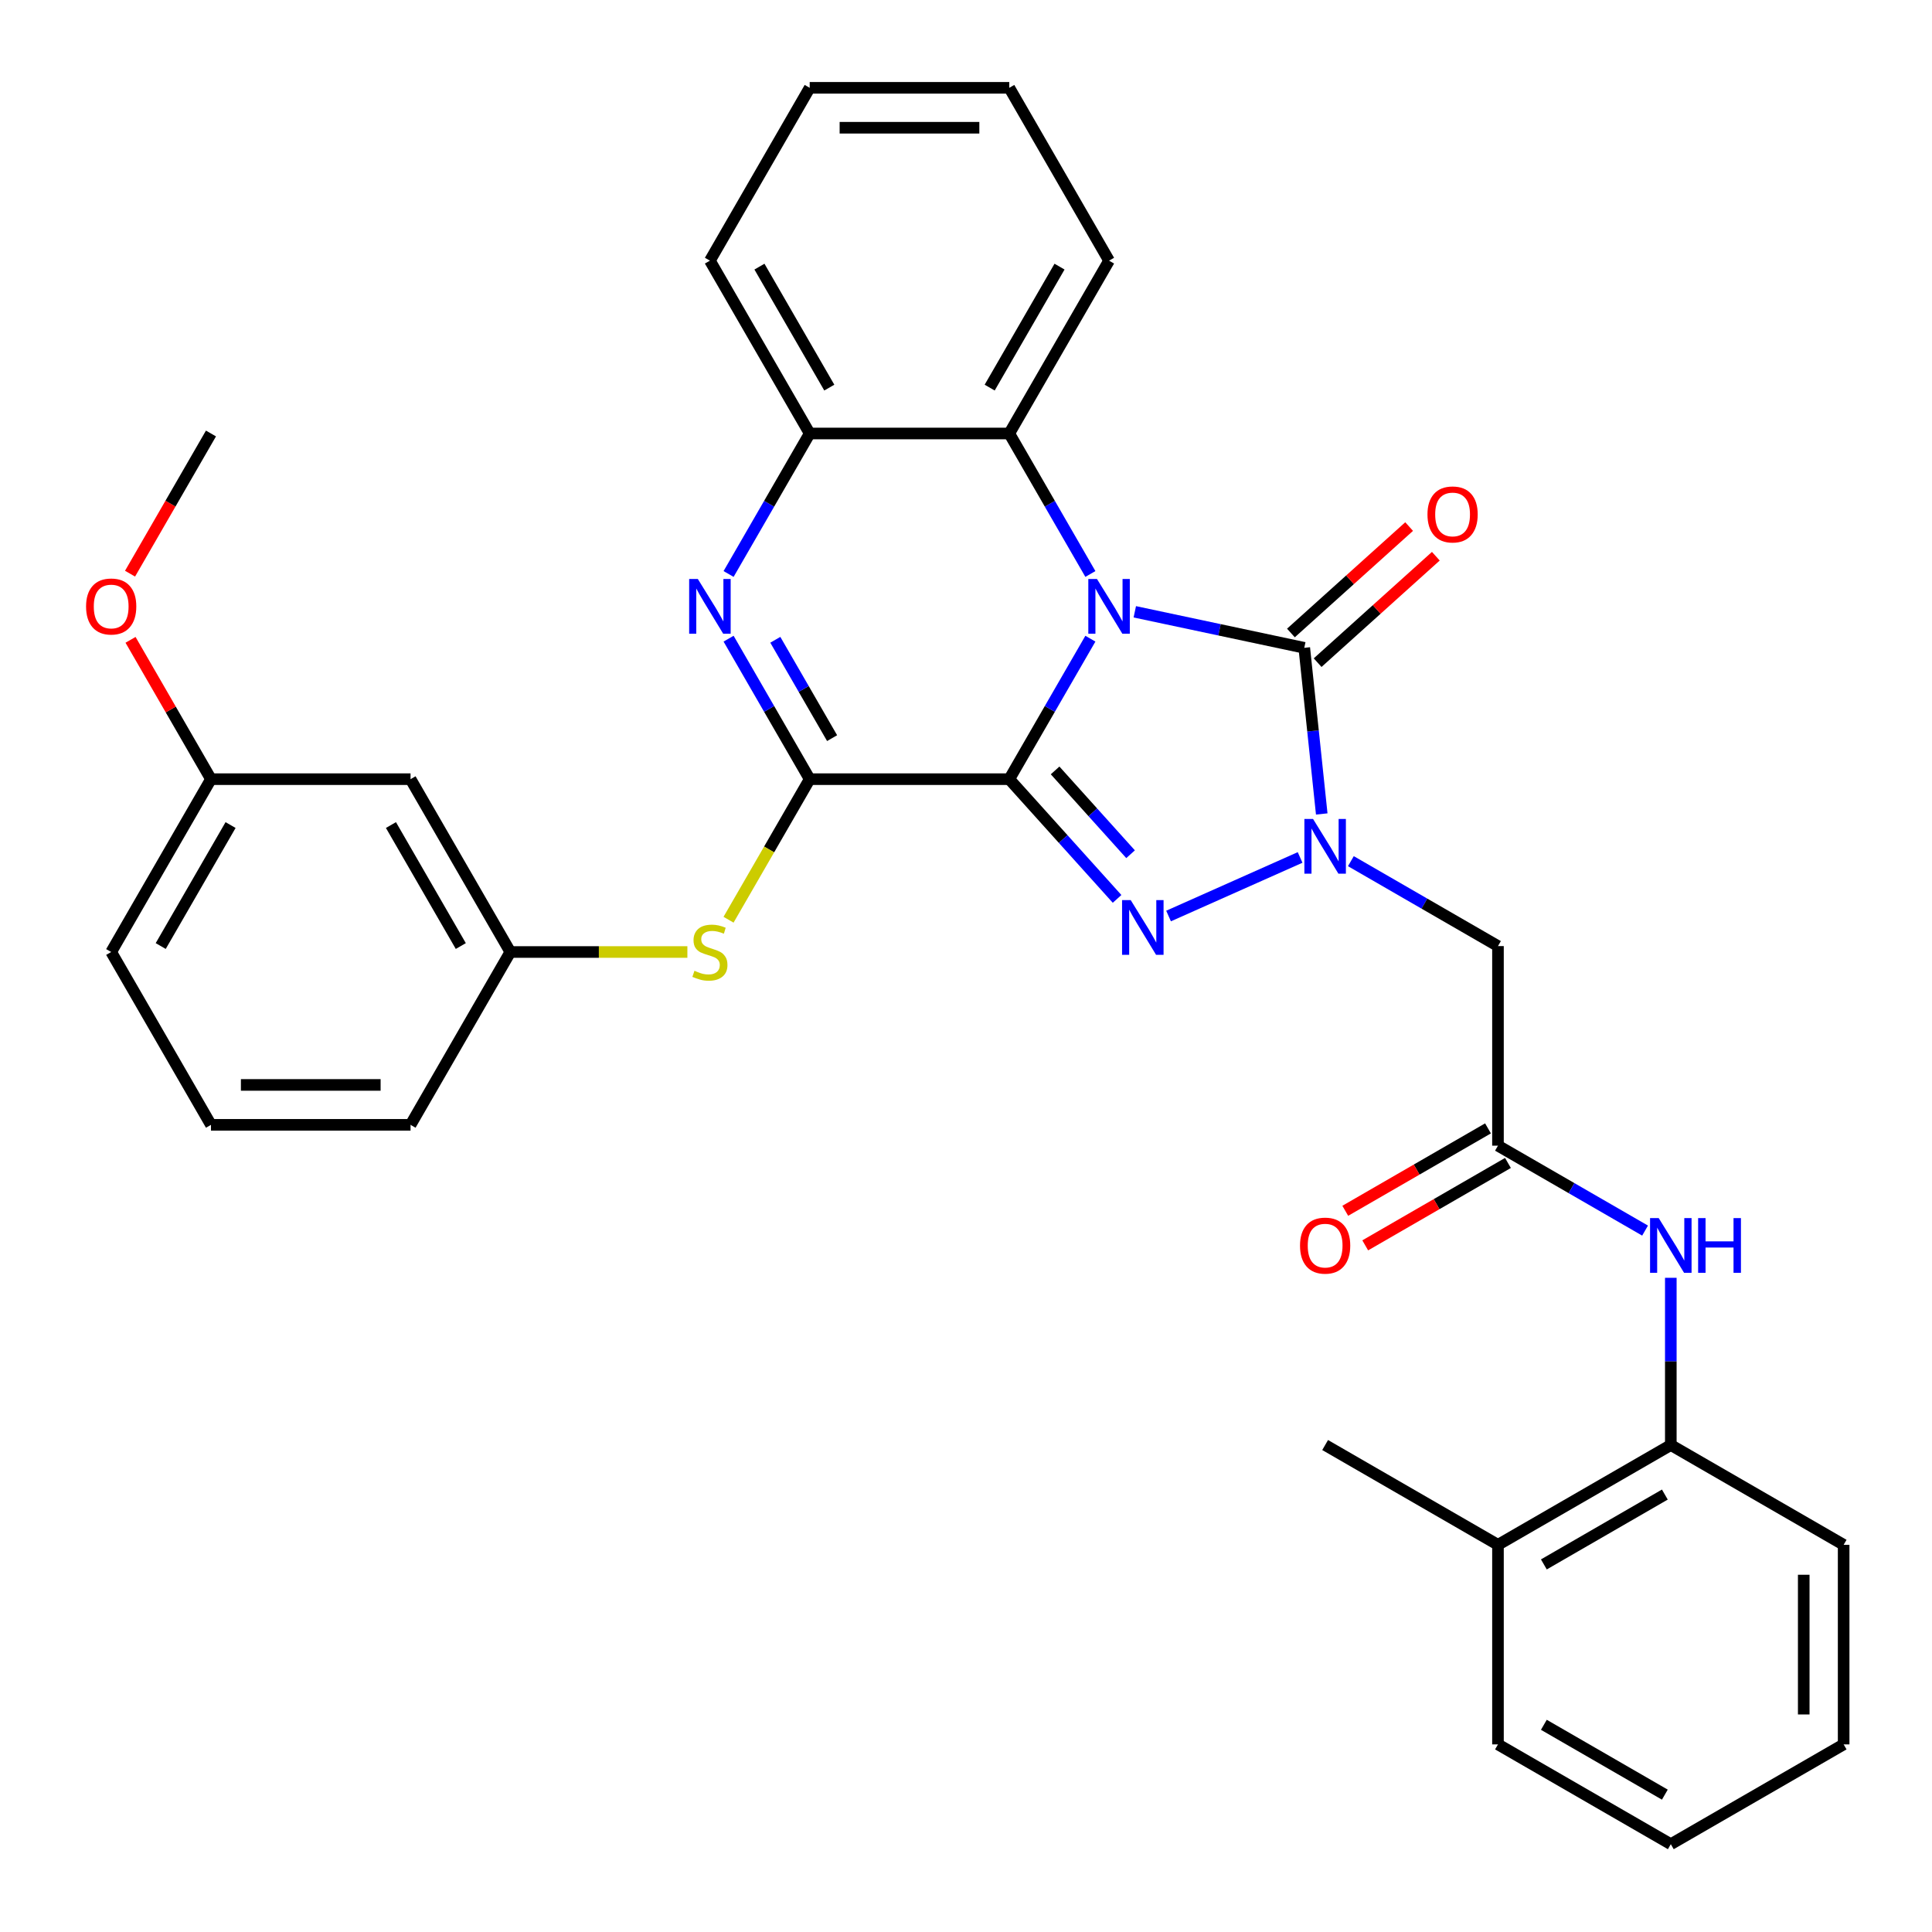<?xml version='1.0' encoding='iso-8859-1'?>
<svg version='1.1' baseProfile='full'
              xmlns='http://www.w3.org/2000/svg'
                      xmlns:rdkit='http://www.rdkit.org/xml'
                      xmlns:xlink='http://www.w3.org/1999/xlink'
                  xml:space='preserve'
width='1000px' height='1000px' viewBox='0 0 1000 1000'>
<!-- END OF HEADER -->
<rect style='opacity:1.0;fill:#FFFFFF;stroke:none' width='1000' height='1000' x='0' y='0'> </rect>
<path class='bond-0' d='M 522.398,403.296 L 543.39,366.937' style='fill:none;fill-rule:evenodd;stroke:#000000;stroke-width:6px;stroke-linecap:butt;stroke-linejoin:miter;stroke-opacity:1' />
<path class='bond-0' d='M 543.39,366.937 L 564.382,330.578' style='fill:none;fill-rule:evenodd;stroke:#0000FF;stroke-width:6px;stroke-linecap:butt;stroke-linejoin:miter;stroke-opacity:1' />
<path class='bond-1' d='M 522.398,403.296 L 550.297,434.281' style='fill:none;fill-rule:evenodd;stroke:#000000;stroke-width:6px;stroke-linecap:butt;stroke-linejoin:miter;stroke-opacity:1' />
<path class='bond-1' d='M 550.297,434.281 L 578.197,465.266' style='fill:none;fill-rule:evenodd;stroke:#0000FF;stroke-width:6px;stroke-linecap:butt;stroke-linejoin:miter;stroke-opacity:1' />
<path class='bond-1' d='M 546.121,398.767 L 565.651,420.457' style='fill:none;fill-rule:evenodd;stroke:#000000;stroke-width:6px;stroke-linecap:butt;stroke-linejoin:miter;stroke-opacity:1' />
<path class='bond-1' d='M 565.651,420.457 L 585.18,442.146' style='fill:none;fill-rule:evenodd;stroke:#0000FF;stroke-width:6px;stroke-linecap:butt;stroke-linejoin:miter;stroke-opacity:1' />
<path class='bond-4' d='M 522.398,403.296 L 419.098,403.296' style='fill:none;fill-rule:evenodd;stroke:#000000;stroke-width:6px;stroke-linecap:butt;stroke-linejoin:miter;stroke-opacity:1' />
<path class='bond-3' d='M 587.371,316.667 L 631.231,325.99' style='fill:none;fill-rule:evenodd;stroke:#0000FF;stroke-width:6px;stroke-linecap:butt;stroke-linejoin:miter;stroke-opacity:1' />
<path class='bond-3' d='M 631.231,325.99 L 675.091,335.313' style='fill:none;fill-rule:evenodd;stroke:#000000;stroke-width:6px;stroke-linecap:butt;stroke-linejoin:miter;stroke-opacity:1' />
<path class='bond-6' d='M 564.382,297.093 L 543.39,260.734' style='fill:none;fill-rule:evenodd;stroke:#0000FF;stroke-width:6px;stroke-linecap:butt;stroke-linejoin:miter;stroke-opacity:1' />
<path class='bond-6' d='M 543.39,260.734 L 522.398,224.375' style='fill:none;fill-rule:evenodd;stroke:#000000;stroke-width:6px;stroke-linecap:butt;stroke-linejoin:miter;stroke-opacity:1' />
<path class='bond-2' d='M 604.842,474.131 L 672.93,443.816' style='fill:none;fill-rule:evenodd;stroke:#0000FF;stroke-width:6px;stroke-linecap:butt;stroke-linejoin:miter;stroke-opacity:1' />
<path class='bond-7' d='M 699.211,445.738 L 737.28,467.717' style='fill:none;fill-rule:evenodd;stroke:#0000FF;stroke-width:6px;stroke-linecap:butt;stroke-linejoin:miter;stroke-opacity:1' />
<path class='bond-7' d='M 737.28,467.717 L 775.349,489.696' style='fill:none;fill-rule:evenodd;stroke:#000000;stroke-width:6px;stroke-linecap:butt;stroke-linejoin:miter;stroke-opacity:1' />
<path class='bond-33' d='M 684.129,421.304 L 679.61,378.308' style='fill:none;fill-rule:evenodd;stroke:#0000FF;stroke-width:6px;stroke-linecap:butt;stroke-linejoin:miter;stroke-opacity:1' />
<path class='bond-33' d='M 679.61,378.308 L 675.091,335.313' style='fill:none;fill-rule:evenodd;stroke:#000000;stroke-width:6px;stroke-linecap:butt;stroke-linejoin:miter;stroke-opacity:1' />
<path class='bond-12' d='M 682.003,342.989 L 712.595,315.444' style='fill:none;fill-rule:evenodd;stroke:#000000;stroke-width:6px;stroke-linecap:butt;stroke-linejoin:miter;stroke-opacity:1' />
<path class='bond-12' d='M 712.595,315.444 L 743.187,287.899' style='fill:none;fill-rule:evenodd;stroke:#FF0000;stroke-width:6px;stroke-linecap:butt;stroke-linejoin:miter;stroke-opacity:1' />
<path class='bond-12' d='M 668.178,327.636 L 698.771,300.091' style='fill:none;fill-rule:evenodd;stroke:#000000;stroke-width:6px;stroke-linecap:butt;stroke-linejoin:miter;stroke-opacity:1' />
<path class='bond-12' d='M 698.771,300.091 L 729.363,272.545' style='fill:none;fill-rule:evenodd;stroke:#FF0000;stroke-width:6px;stroke-linecap:butt;stroke-linejoin:miter;stroke-opacity:1' />
<path class='bond-5' d='M 419.098,403.296 L 398.107,366.937' style='fill:none;fill-rule:evenodd;stroke:#000000;stroke-width:6px;stroke-linecap:butt;stroke-linejoin:miter;stroke-opacity:1' />
<path class='bond-5' d='M 398.107,366.937 L 377.115,330.578' style='fill:none;fill-rule:evenodd;stroke:#0000FF;stroke-width:6px;stroke-linecap:butt;stroke-linejoin:miter;stroke-opacity:1' />
<path class='bond-5' d='M 430.693,382.058 L 415.999,356.607' style='fill:none;fill-rule:evenodd;stroke:#000000;stroke-width:6px;stroke-linecap:butt;stroke-linejoin:miter;stroke-opacity:1' />
<path class='bond-5' d='M 415.999,356.607 L 401.304,331.155' style='fill:none;fill-rule:evenodd;stroke:#0000FF;stroke-width:6px;stroke-linecap:butt;stroke-linejoin:miter;stroke-opacity:1' />
<path class='bond-10' d='M 419.098,403.296 L 398.095,439.674' style='fill:none;fill-rule:evenodd;stroke:#000000;stroke-width:6px;stroke-linecap:butt;stroke-linejoin:miter;stroke-opacity:1' />
<path class='bond-10' d='M 398.095,439.674 L 377.092,476.053' style='fill:none;fill-rule:evenodd;stroke:#CCCC00;stroke-width:6px;stroke-linecap:butt;stroke-linejoin:miter;stroke-opacity:1' />
<path class='bond-8' d='M 377.115,297.093 L 398.107,260.734' style='fill:none;fill-rule:evenodd;stroke:#0000FF;stroke-width:6px;stroke-linecap:butt;stroke-linejoin:miter;stroke-opacity:1' />
<path class='bond-8' d='M 398.107,260.734 L 419.098,224.375' style='fill:none;fill-rule:evenodd;stroke:#000000;stroke-width:6px;stroke-linecap:butt;stroke-linejoin:miter;stroke-opacity:1' />
<path class='bond-19' d='M 522.398,224.375 L 574.048,134.915' style='fill:none;fill-rule:evenodd;stroke:#000000;stroke-width:6px;stroke-linecap:butt;stroke-linejoin:miter;stroke-opacity:1' />
<path class='bond-19' d='M 512.254,200.626 L 548.409,138.004' style='fill:none;fill-rule:evenodd;stroke:#000000;stroke-width:6px;stroke-linecap:butt;stroke-linejoin:miter;stroke-opacity:1' />
<path class='bond-34' d='M 522.398,224.375 L 419.098,224.375' style='fill:none;fill-rule:evenodd;stroke:#000000;stroke-width:6px;stroke-linecap:butt;stroke-linejoin:miter;stroke-opacity:1' />
<path class='bond-9' d='M 775.349,489.696 L 775.349,592.996' style='fill:none;fill-rule:evenodd;stroke:#000000;stroke-width:6px;stroke-linecap:butt;stroke-linejoin:miter;stroke-opacity:1' />
<path class='bond-21' d='M 419.098,224.375 L 367.449,134.915' style='fill:none;fill-rule:evenodd;stroke:#000000;stroke-width:6px;stroke-linecap:butt;stroke-linejoin:miter;stroke-opacity:1' />
<path class='bond-21' d='M 429.243,200.626 L 393.088,138.004' style='fill:none;fill-rule:evenodd;stroke:#000000;stroke-width:6px;stroke-linecap:butt;stroke-linejoin:miter;stroke-opacity:1' />
<path class='bond-11' d='M 775.349,592.996 L 813.417,614.975' style='fill:none;fill-rule:evenodd;stroke:#000000;stroke-width:6px;stroke-linecap:butt;stroke-linejoin:miter;stroke-opacity:1' />
<path class='bond-11' d='M 813.417,614.975 L 851.486,636.954' style='fill:none;fill-rule:evenodd;stroke:#0000FF;stroke-width:6px;stroke-linecap:butt;stroke-linejoin:miter;stroke-opacity:1' />
<path class='bond-15' d='M 770.184,584.05 L 733.245,605.377' style='fill:none;fill-rule:evenodd;stroke:#000000;stroke-width:6px;stroke-linecap:butt;stroke-linejoin:miter;stroke-opacity:1' />
<path class='bond-15' d='M 733.245,605.377 L 696.306,626.703' style='fill:none;fill-rule:evenodd;stroke:#FF0000;stroke-width:6px;stroke-linecap:butt;stroke-linejoin:miter;stroke-opacity:1' />
<path class='bond-15' d='M 780.514,601.942 L 743.575,623.269' style='fill:none;fill-rule:evenodd;stroke:#000000;stroke-width:6px;stroke-linecap:butt;stroke-linejoin:miter;stroke-opacity:1' />
<path class='bond-15' d='M 743.575,623.269 L 706.636,644.596' style='fill:none;fill-rule:evenodd;stroke:#FF0000;stroke-width:6px;stroke-linecap:butt;stroke-linejoin:miter;stroke-opacity:1' />
<path class='bond-14' d='M 355.786,492.756 L 309.967,492.756' style='fill:none;fill-rule:evenodd;stroke:#CCCC00;stroke-width:6px;stroke-linecap:butt;stroke-linejoin:miter;stroke-opacity:1' />
<path class='bond-14' d='M 309.967,492.756 L 264.149,492.756' style='fill:none;fill-rule:evenodd;stroke:#000000;stroke-width:6px;stroke-linecap:butt;stroke-linejoin:miter;stroke-opacity:1' />
<path class='bond-13' d='M 864.809,661.389 L 864.809,704.667' style='fill:none;fill-rule:evenodd;stroke:#0000FF;stroke-width:6px;stroke-linecap:butt;stroke-linejoin:miter;stroke-opacity:1' />
<path class='bond-13' d='M 864.809,704.667 L 864.809,747.946' style='fill:none;fill-rule:evenodd;stroke:#000000;stroke-width:6px;stroke-linecap:butt;stroke-linejoin:miter;stroke-opacity:1' />
<path class='bond-17' d='M 864.809,747.946 L 775.349,799.596' style='fill:none;fill-rule:evenodd;stroke:#000000;stroke-width:6px;stroke-linecap:butt;stroke-linejoin:miter;stroke-opacity:1' />
<path class='bond-17' d='M 861.72,773.585 L 799.098,809.74' style='fill:none;fill-rule:evenodd;stroke:#000000;stroke-width:6px;stroke-linecap:butt;stroke-linejoin:miter;stroke-opacity:1' />
<path class='bond-23' d='M 864.809,747.946 L 954.269,799.596' style='fill:none;fill-rule:evenodd;stroke:#000000;stroke-width:6px;stroke-linecap:butt;stroke-linejoin:miter;stroke-opacity:1' />
<path class='bond-16' d='M 264.149,492.756 L 212.499,403.296' style='fill:none;fill-rule:evenodd;stroke:#000000;stroke-width:6px;stroke-linecap:butt;stroke-linejoin:miter;stroke-opacity:1' />
<path class='bond-16' d='M 238.509,489.667 L 202.354,427.045' style='fill:none;fill-rule:evenodd;stroke:#000000;stroke-width:6px;stroke-linecap:butt;stroke-linejoin:miter;stroke-opacity:1' />
<path class='bond-24' d='M 264.149,492.756 L 212.499,582.216' style='fill:none;fill-rule:evenodd;stroke:#000000;stroke-width:6px;stroke-linecap:butt;stroke-linejoin:miter;stroke-opacity:1' />
<path class='bond-18' d='M 212.499,403.296 L 109.199,403.296' style='fill:none;fill-rule:evenodd;stroke:#000000;stroke-width:6px;stroke-linecap:butt;stroke-linejoin:miter;stroke-opacity:1' />
<path class='bond-25' d='M 775.349,799.596 L 685.888,747.946' style='fill:none;fill-rule:evenodd;stroke:#000000;stroke-width:6px;stroke-linecap:butt;stroke-linejoin:miter;stroke-opacity:1' />
<path class='bond-26' d='M 775.349,799.596 L 775.349,902.896' style='fill:none;fill-rule:evenodd;stroke:#000000;stroke-width:6px;stroke-linecap:butt;stroke-linejoin:miter;stroke-opacity:1' />
<path class='bond-20' d='M 109.199,403.296 L 88.38,367.237' style='fill:none;fill-rule:evenodd;stroke:#000000;stroke-width:6px;stroke-linecap:butt;stroke-linejoin:miter;stroke-opacity:1' />
<path class='bond-20' d='M 88.38,367.237 L 67.562,331.178' style='fill:none;fill-rule:evenodd;stroke:#FF0000;stroke-width:6px;stroke-linecap:butt;stroke-linejoin:miter;stroke-opacity:1' />
<path class='bond-36' d='M 109.199,403.296 L 57.549,492.756' style='fill:none;fill-rule:evenodd;stroke:#000000;stroke-width:6px;stroke-linecap:butt;stroke-linejoin:miter;stroke-opacity:1' />
<path class='bond-36' d='M 119.344,427.045 L 83.189,489.667' style='fill:none;fill-rule:evenodd;stroke:#000000;stroke-width:6px;stroke-linecap:butt;stroke-linejoin:miter;stroke-opacity:1' />
<path class='bond-29' d='M 574.048,134.915 L 522.398,45.455' style='fill:none;fill-rule:evenodd;stroke:#000000;stroke-width:6px;stroke-linecap:butt;stroke-linejoin:miter;stroke-opacity:1' />
<path class='bond-28' d='M 67.308,296.933 L 88.253,260.654' style='fill:none;fill-rule:evenodd;stroke:#FF0000;stroke-width:6px;stroke-linecap:butt;stroke-linejoin:miter;stroke-opacity:1' />
<path class='bond-28' d='M 88.253,260.654 L 109.199,224.375' style='fill:none;fill-rule:evenodd;stroke:#000000;stroke-width:6px;stroke-linecap:butt;stroke-linejoin:miter;stroke-opacity:1' />
<path class='bond-30' d='M 367.449,134.915 L 419.098,45.455' style='fill:none;fill-rule:evenodd;stroke:#000000;stroke-width:6px;stroke-linecap:butt;stroke-linejoin:miter;stroke-opacity:1' />
<path class='bond-22' d='M 109.199,582.216 L 212.499,582.216' style='fill:none;fill-rule:evenodd;stroke:#000000;stroke-width:6px;stroke-linecap:butt;stroke-linejoin:miter;stroke-opacity:1' />
<path class='bond-22' d='M 124.694,561.556 L 197.004,561.556' style='fill:none;fill-rule:evenodd;stroke:#000000;stroke-width:6px;stroke-linecap:butt;stroke-linejoin:miter;stroke-opacity:1' />
<path class='bond-27' d='M 109.199,582.216 L 57.549,492.756' style='fill:none;fill-rule:evenodd;stroke:#000000;stroke-width:6px;stroke-linecap:butt;stroke-linejoin:miter;stroke-opacity:1' />
<path class='bond-31' d='M 954.269,799.596 L 954.269,902.896' style='fill:none;fill-rule:evenodd;stroke:#000000;stroke-width:6px;stroke-linecap:butt;stroke-linejoin:miter;stroke-opacity:1' />
<path class='bond-31' d='M 933.609,815.091 L 933.609,887.401' style='fill:none;fill-rule:evenodd;stroke:#000000;stroke-width:6px;stroke-linecap:butt;stroke-linejoin:miter;stroke-opacity:1' />
<path class='bond-37' d='M 775.349,902.896 L 864.809,954.545' style='fill:none;fill-rule:evenodd;stroke:#000000;stroke-width:6px;stroke-linecap:butt;stroke-linejoin:miter;stroke-opacity:1' />
<path class='bond-37' d='M 799.098,892.751 L 861.72,928.906' style='fill:none;fill-rule:evenodd;stroke:#000000;stroke-width:6px;stroke-linecap:butt;stroke-linejoin:miter;stroke-opacity:1' />
<path class='bond-35' d='M 522.398,45.455 L 419.098,45.455' style='fill:none;fill-rule:evenodd;stroke:#000000;stroke-width:6px;stroke-linecap:butt;stroke-linejoin:miter;stroke-opacity:1' />
<path class='bond-35' d='M 506.903,66.115 L 434.593,66.115' style='fill:none;fill-rule:evenodd;stroke:#000000;stroke-width:6px;stroke-linecap:butt;stroke-linejoin:miter;stroke-opacity:1' />
<path class='bond-32' d='M 954.269,902.896 L 864.809,954.545' style='fill:none;fill-rule:evenodd;stroke:#000000;stroke-width:6px;stroke-linecap:butt;stroke-linejoin:miter;stroke-opacity:1' />
<path  class='atom-1' d='M 567.788 299.675
L 577.068 314.675
Q 577.988 316.155, 579.468 318.835
Q 580.948 321.515, 581.028 321.675
L 581.028 299.675
L 584.788 299.675
L 584.788 327.995
L 580.908 327.995
L 570.948 311.595
Q 569.788 309.675, 568.548 307.475
Q 567.348 305.275, 566.988 304.595
L 566.988 327.995
L 563.308 327.995
L 563.308 299.675
L 567.788 299.675
' fill='#0000FF'/>
<path  class='atom-2' d='M 585.259 465.902
L 594.539 480.902
Q 595.459 482.382, 596.939 485.062
Q 598.419 487.742, 598.499 487.902
L 598.499 465.902
L 602.259 465.902
L 602.259 494.222
L 598.379 494.222
L 588.419 477.822
Q 587.259 475.902, 586.019 473.702
Q 584.819 471.502, 584.459 470.822
L 584.459 494.222
L 580.779 494.222
L 580.779 465.902
L 585.259 465.902
' fill='#0000FF'/>
<path  class='atom-3' d='M 679.628 423.886
L 688.908 438.886
Q 689.828 440.366, 691.308 443.046
Q 692.788 445.726, 692.868 445.886
L 692.868 423.886
L 696.628 423.886
L 696.628 452.206
L 692.748 452.206
L 682.788 435.806
Q 681.628 433.886, 680.388 431.686
Q 679.188 429.486, 678.828 428.806
L 678.828 452.206
L 675.148 452.206
L 675.148 423.886
L 679.628 423.886
' fill='#0000FF'/>
<path  class='atom-6' d='M 361.189 299.675
L 370.469 314.675
Q 371.389 316.155, 372.869 318.835
Q 374.349 321.515, 374.429 321.675
L 374.429 299.675
L 378.189 299.675
L 378.189 327.995
L 374.309 327.995
L 364.349 311.595
Q 363.189 309.675, 361.949 307.475
Q 360.749 305.275, 360.389 304.595
L 360.389 327.995
L 356.709 327.995
L 356.709 299.675
L 361.189 299.675
' fill='#0000FF'/>
<path  class='atom-11' d='M 359.449 502.476
Q 359.769 502.596, 361.089 503.156
Q 362.409 503.716, 363.849 504.076
Q 365.329 504.396, 366.769 504.396
Q 369.449 504.396, 371.009 503.116
Q 372.569 501.796, 372.569 499.516
Q 372.569 497.956, 371.769 496.996
Q 371.009 496.036, 369.809 495.516
Q 368.609 494.996, 366.609 494.396
Q 364.089 493.636, 362.569 492.916
Q 361.089 492.196, 360.009 490.676
Q 358.969 489.156, 358.969 486.596
Q 358.969 483.036, 361.369 480.836
Q 363.809 478.636, 368.609 478.636
Q 371.889 478.636, 375.609 480.196
L 374.689 483.276
Q 371.289 481.876, 368.729 481.876
Q 365.969 481.876, 364.449 483.036
Q 362.929 484.156, 362.969 486.116
Q 362.969 487.636, 363.729 488.556
Q 364.529 489.476, 365.649 489.996
Q 366.809 490.516, 368.729 491.116
Q 371.289 491.916, 372.809 492.716
Q 374.329 493.516, 375.409 495.156
Q 376.529 496.756, 376.529 499.516
Q 376.529 503.436, 373.889 505.556
Q 371.289 507.636, 366.929 507.636
Q 364.409 507.636, 362.489 507.076
Q 360.609 506.556, 358.369 505.636
L 359.449 502.476
' fill='#CCCC00'/>
<path  class='atom-12' d='M 858.549 630.486
L 867.829 645.486
Q 868.749 646.966, 870.229 649.646
Q 871.709 652.326, 871.789 652.486
L 871.789 630.486
L 875.549 630.486
L 875.549 658.806
L 871.669 658.806
L 861.709 642.406
Q 860.549 640.486, 859.309 638.286
Q 858.109 636.086, 857.749 635.406
L 857.749 658.806
L 854.069 658.806
L 854.069 630.486
L 858.549 630.486
' fill='#0000FF'/>
<path  class='atom-12' d='M 878.949 630.486
L 882.789 630.486
L 882.789 642.526
L 897.269 642.526
L 897.269 630.486
L 901.109 630.486
L 901.109 658.806
L 897.269 658.806
L 897.269 645.726
L 882.789 645.726
L 882.789 658.806
L 878.949 658.806
L 878.949 630.486
' fill='#0000FF'/>
<path  class='atom-13' d='M 738.857 266.271
Q 738.857 259.471, 742.217 255.671
Q 745.577 251.871, 751.857 251.871
Q 758.137 251.871, 761.497 255.671
Q 764.857 259.471, 764.857 266.271
Q 764.857 273.151, 761.457 277.071
Q 758.057 280.951, 751.857 280.951
Q 745.617 280.951, 742.217 277.071
Q 738.857 273.191, 738.857 266.271
M 751.857 277.751
Q 756.177 277.751, 758.497 274.871
Q 760.857 271.951, 760.857 266.271
Q 760.857 260.711, 758.497 257.911
Q 756.177 255.071, 751.857 255.071
Q 747.537 255.071, 745.177 257.871
Q 742.857 260.671, 742.857 266.271
Q 742.857 271.991, 745.177 274.871
Q 747.537 277.751, 751.857 277.751
' fill='#FF0000'/>
<path  class='atom-16' d='M 672.888 644.726
Q 672.888 637.926, 676.248 634.126
Q 679.608 630.326, 685.888 630.326
Q 692.168 630.326, 695.528 634.126
Q 698.888 637.926, 698.888 644.726
Q 698.888 651.606, 695.488 655.526
Q 692.088 659.406, 685.888 659.406
Q 679.648 659.406, 676.248 655.526
Q 672.888 651.646, 672.888 644.726
M 685.888 656.206
Q 690.208 656.206, 692.528 653.326
Q 694.888 650.406, 694.888 644.726
Q 694.888 639.166, 692.528 636.366
Q 690.208 633.526, 685.888 633.526
Q 681.568 633.526, 679.208 636.326
Q 676.888 639.126, 676.888 644.726
Q 676.888 650.446, 679.208 653.326
Q 681.568 656.206, 685.888 656.206
' fill='#FF0000'/>
<path  class='atom-21' d='M 44.549 313.915
Q 44.549 307.115, 47.909 303.315
Q 51.269 299.515, 57.549 299.515
Q 63.829 299.515, 67.189 303.315
Q 70.549 307.115, 70.549 313.915
Q 70.549 320.795, 67.149 324.715
Q 63.749 328.595, 57.549 328.595
Q 51.309 328.595, 47.909 324.715
Q 44.549 320.835, 44.549 313.915
M 57.549 325.395
Q 61.869 325.395, 64.189 322.515
Q 66.549 319.595, 66.549 313.915
Q 66.549 308.355, 64.189 305.555
Q 61.869 302.715, 57.549 302.715
Q 53.229 302.715, 50.869 305.515
Q 48.549 308.315, 48.549 313.915
Q 48.549 319.635, 50.869 322.515
Q 53.229 325.395, 57.549 325.395
' fill='#FF0000'/>
</svg>
